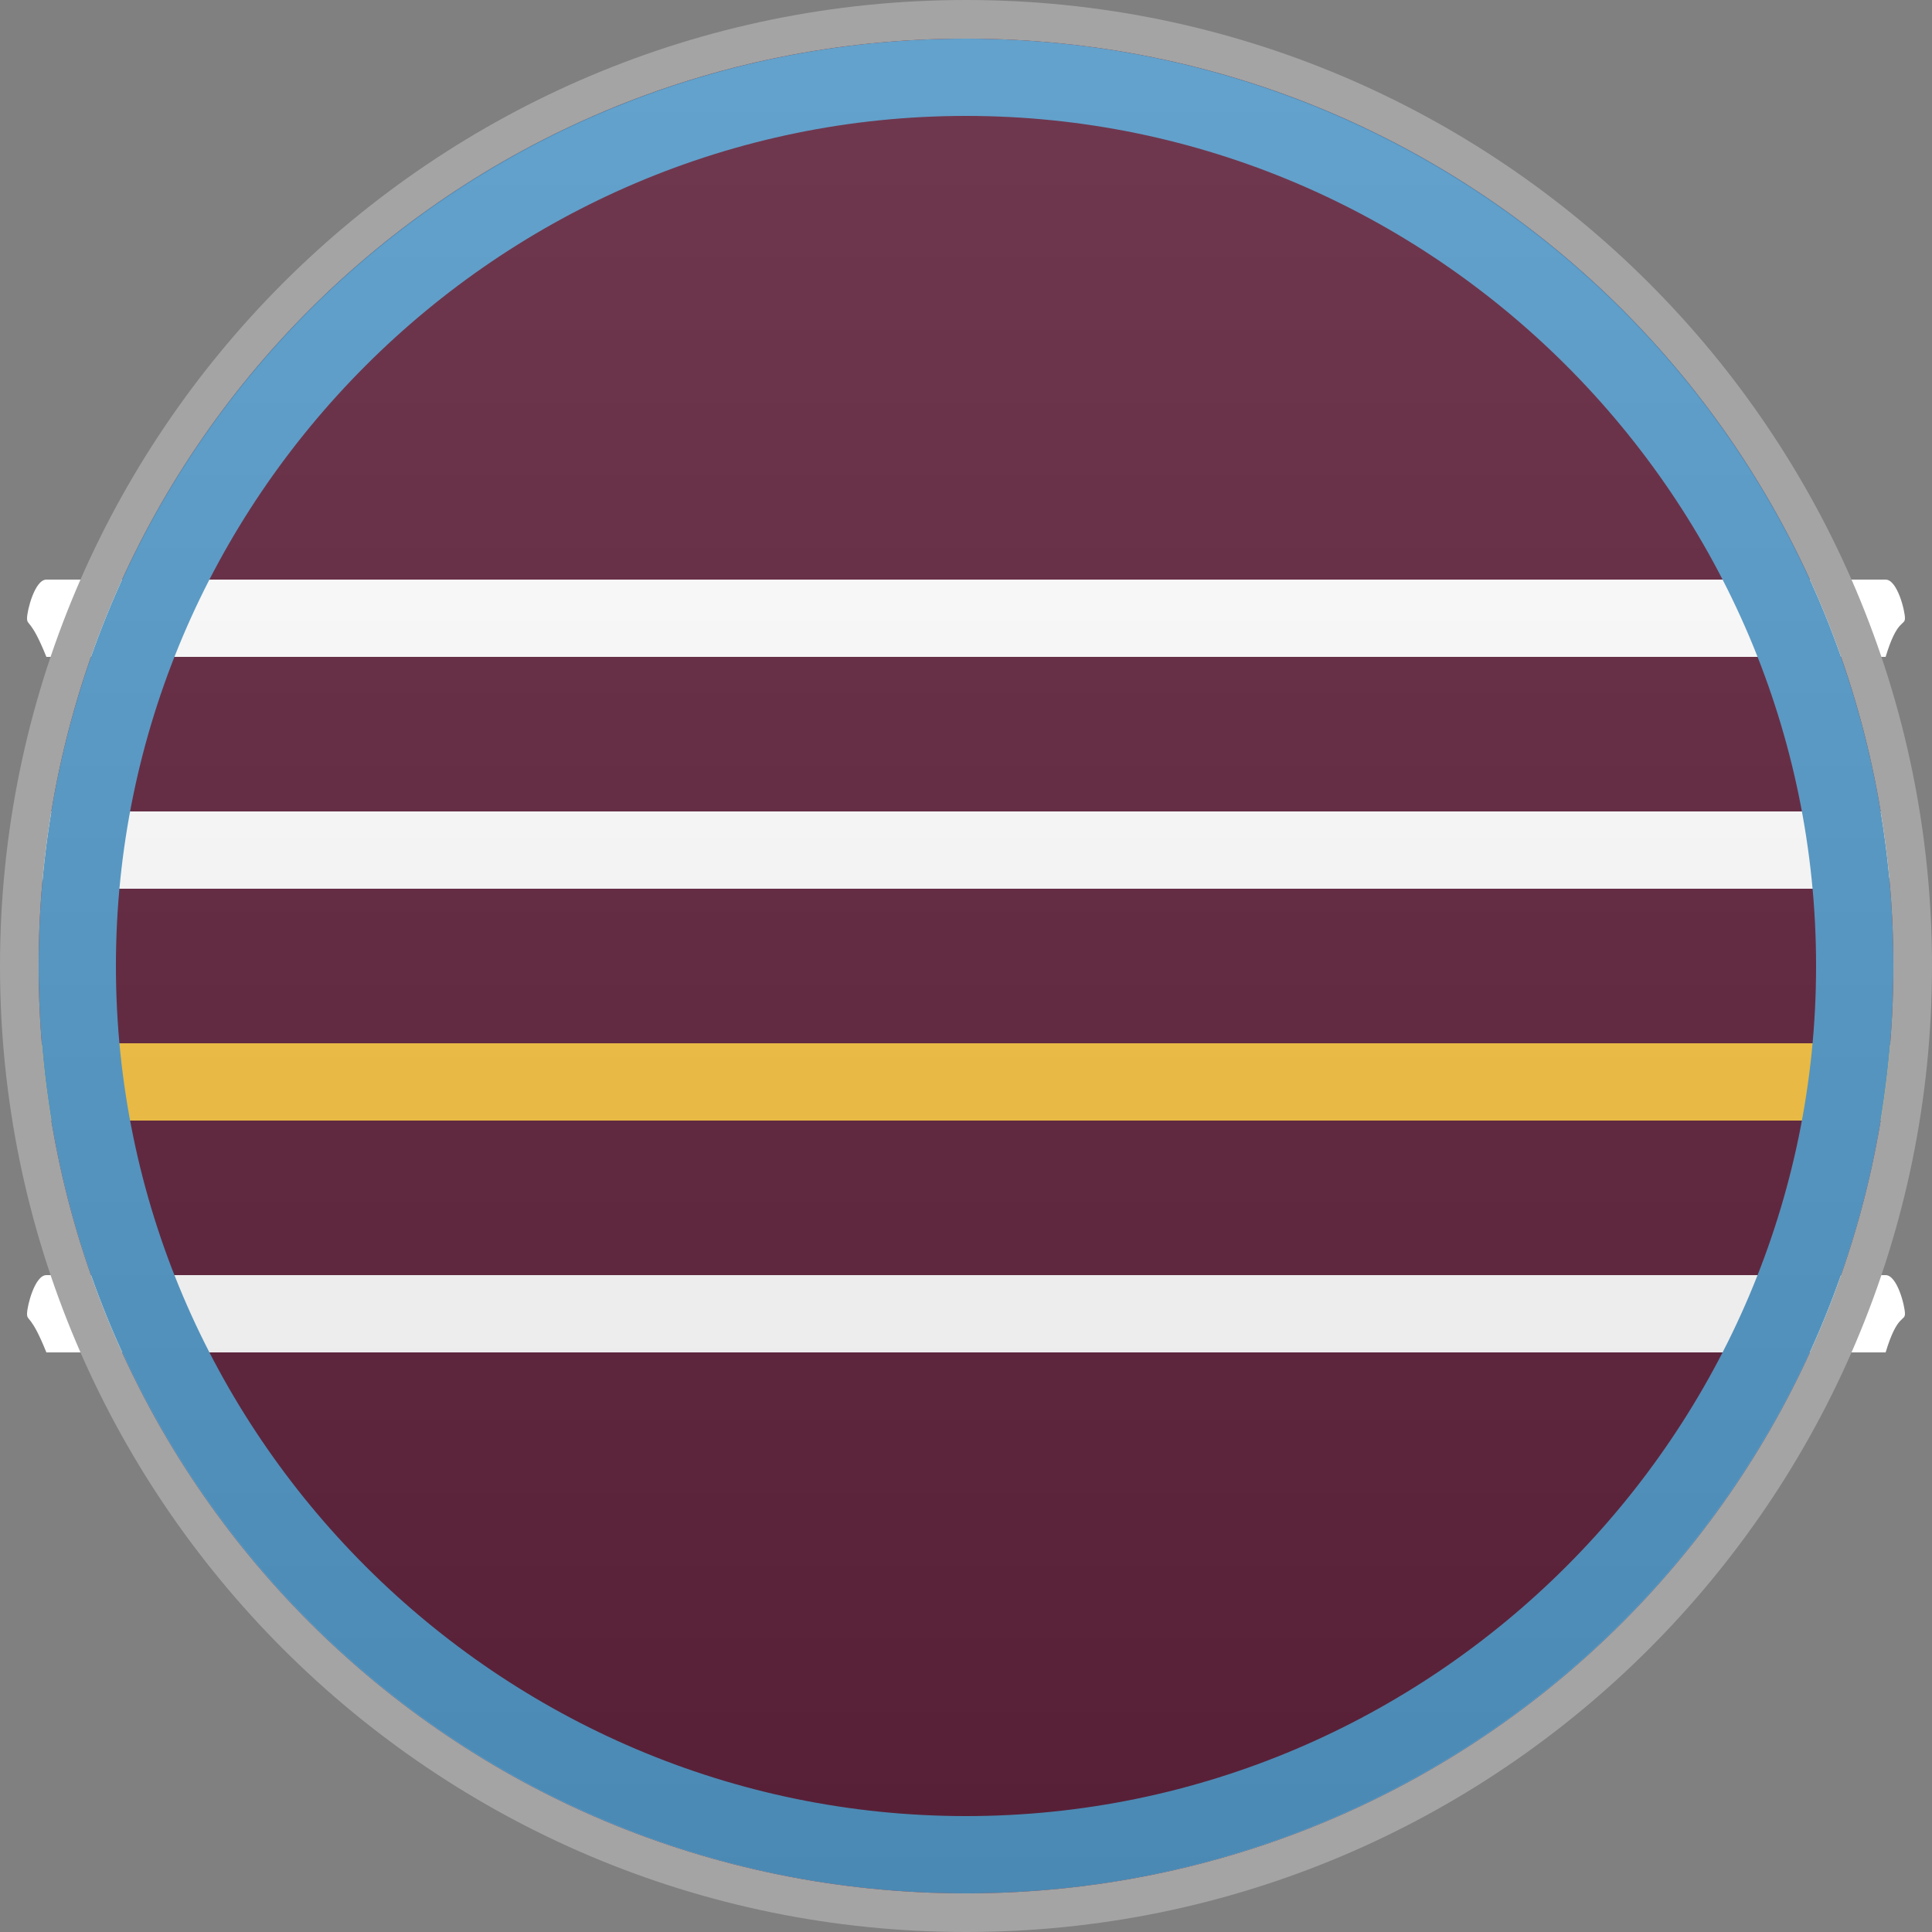 <svg xmlns="http://www.w3.org/2000/svg" width="50" height="50" viewBox="0 0 50 50"><rect x="0" y="0" width="50" height="50" fill="#808080" stroke="none"/><circle fill="#61223C" cx="25" cy="25" r="24.6"/><path fill="#FFF" d="M1.2 23h47.6c.3-1 .5-.8.5-1s-.2-1-.5-1H1.2c-.3 0-.5.8-.5 1s.1 0 .5 1zM1.2 17h47.6c.3-1 .5-.8.5-1s-.2-1-.5-1H1.2c-.3 0-.5.8-.5 1s.1 0 .5 1z"/><path fill="#F6C240" d="M1.2 29h47.6c.3-1 .5-.8.5-1s-.2-1-.5-1H1.2c-.3 0-.5.8-.5 1s.1 0 .5 1z"/><path fill="#FFF" d="M1.2 35h47.6c.3-1 .5-.8.5-1s-.2-1-.5-1H1.2c-.3 0-.5.8-.5 1s.1 0 .5 1z"/><g><path fill="#5299C7" d="M25 3c12.1 0 22 9.9 22 22s-9.9 22-22 22S3 37.1 3 25 12.9 3 25 3m0-2C11.7 1 1 11.7 1 25s10.7 24 24 24 24-10.7 24-24S38.3 1 25 1z"/></g><g><linearGradient id="a" gradientUnits="userSpaceOnUse" x1="25" y1="1" x2="25" y2="49"><stop offset="0" stop-color="#FFF"/><stop offset="1"/></linearGradient><circle opacity=".1" fill="url(#a)" cx="25" cy="25" r="24"/></g><g><path fill="#A4A4A4" d="M25 0C11.2 0 0 11.2 0 25s11.2 25 25 25 25-11.2 25-25S38.8 0 25 0zm0 49C11.7 49 1 38.3 1 25S11.7 1 25 1s24 10.7 24 24-10.7 24-24 24z"/></g></svg>